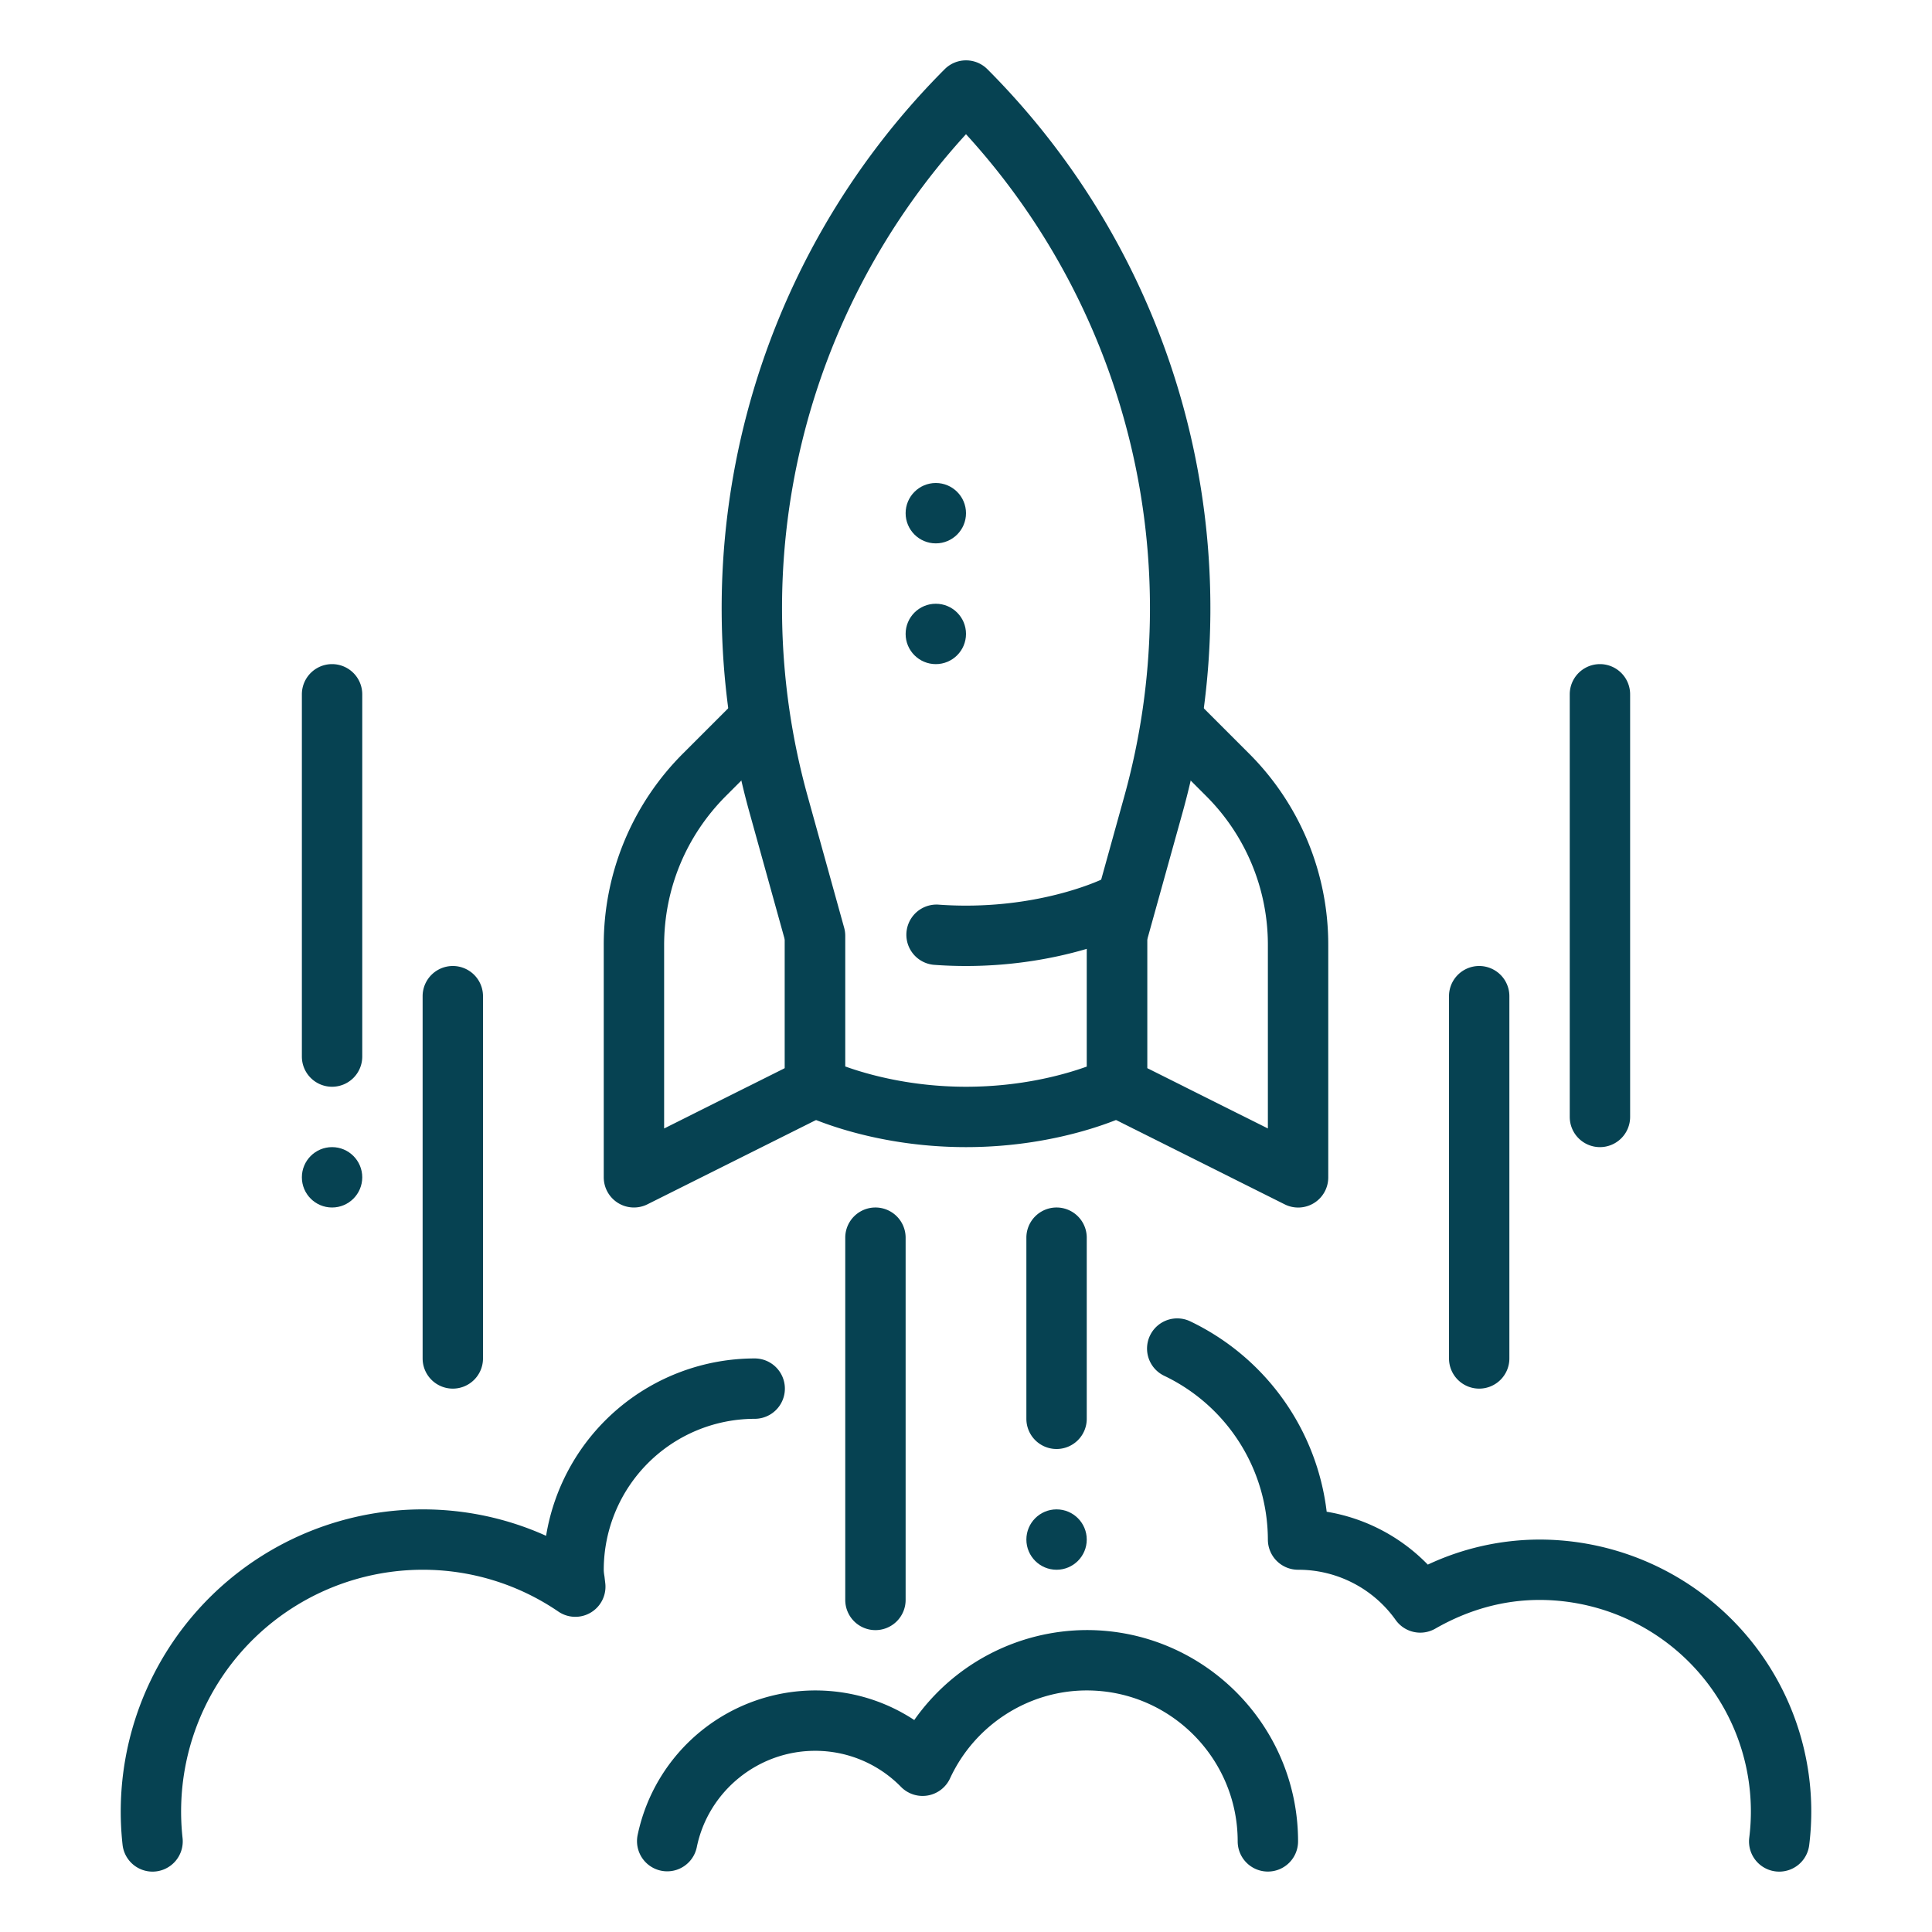<svg xmlns="http://www.w3.org/2000/svg" xml:space="preserve" width="512" height="512" style="enable-background:new 0 0 512 512" viewBox="0 0 32 32"><g fill="#064252"><path d="M2.527 31a.5.5 0 0 1-.497-.445A5.006 5.006 0 0 1 7 25c.711 0 1.405.149 2.045.438A3.505 3.505 0 0 1 12.5 22.5a.5.5 0 0 1 0 1A2.503 2.503 0 0 0 10 26c0 .039.006.076.012.112l.014.119a.499.499 0 0 1-.779.461A3.978 3.978 0 0 0 7 26a4.004 4.004 0 0 0-3.976 4.445.501.501 0 0 1-.497.555zm26.943 0a.5.5 0 0 1-.497-.561A3.504 3.504 0 0 0 25.5 26.5c-.595 0-1.177.16-1.728.476a.5.5 0 0 1-.654-.142A1.978 1.978 0 0 0 21.5 26a.5.5 0 0 1-.5-.5 3.016 3.016 0 0 0-1.716-2.712.499.499 0 1 1 .429-.903 4.026 4.026 0 0 1 2.261 3.154 3.025 3.025 0 0 1 1.675.876 4.375 4.375 0 0 1 1.852-.415 4.505 4.505 0 0 1 4.465 5.061.5.5 0 0 1-.496.439zM17.5 24a.5.5 0 0 1-.5-.5v-3a.5.5 0 0 1 1 0v3a.5.5 0 0 1-.5.5zm-3 3a.5.5 0 0 1-.5-.5v-6a.5.5 0 0 1 1 0v6a.5.5 0 0 1-.5.5zm6.5 3.999a.5.5 0 0 1-.5-.5c0-1.378-1.122-2.5-2.5-2.5-.967 0-1.856.572-2.265 1.458a.501.501 0 0 1-.81.141 1.986 1.986 0 0 0-1.425-.599c-.946 0-1.77.671-1.959 1.596a.5.5 0 1 1-.98-.2 3.01 3.01 0 0 1 2.939-2.396c.593 0 1.159.171 1.643.49A3.505 3.505 0 0 1 18 26.999c1.93 0 3.5 1.57 3.5 3.5a.5.5 0 0 1-.5.5z" data-original="#000000"/><circle cx="17.5" cy="25.5" r=".5" data-original="#000000"/><path d="m13.5 15.5-.5-1.8v3.991l-2 1v-3.034c0-.935.364-1.813 1.025-2.475l.696-.696c-.083-.408-.15-.814-.19-1.224l-1.213 1.213A4.47 4.47 0 0 0 10 15.657V19.5a.5.5 0 0 0 .724.447l3-1.5a.488.488 0 0 0 .227-.272A4.101 4.101 0 0 1 13.5 18zm7.182-3.025-1.213-1.213c-.041.409-.107.816-.19 1.224l.696.696A3.477 3.477 0 0 1 21 15.657v3.034l-2-1V13.7l-.5 1.8V18s-.165.08-.45.175a.484.484 0 0 0 .227.272l3 1.5A.498.498 0 0 0 22 19.5v-3.843a4.47 4.47 0 0 0-1.318-3.182z" data-original="#000000"/><path d="M16 19c-1.6 0-2.678-.53-2.724-.553A.5.5 0 0 1 13 18v-2.432l-.589-2.121a12.64 12.64 0 0 1 3.236-12.301.5.5 0 0 1 .707 0 12.641 12.641 0 0 1 3.236 12.301L19 15.568V18a.5.5 0 0 1-.276.447C18.678 18.47 17.6 19 16 19zm-2-1.336c.37.133 1.086.336 2 .336.922 0 1.633-.202 2-.334V15.5c0-.045.006-.09.018-.134l.607-2.187A11.637 11.637 0 0 0 16 2.223a11.638 11.638 0 0 0-2.625 10.957l.607 2.187A.496.496 0 0 1 14 15.5z" data-original="#000000"/><circle cx="15.5" cy="10.5" r=".5" data-original="#000000"/><circle cx="15.5" cy="8.5" r=".5" data-original="#000000"/><path d="M16 16c-.187 0-.365-.007-.537-.02a.5.5 0 0 1 .073-.997c.149.011.303.017.464.017 1.366 0 2.268-.443 2.276-.447a.5.5 0 0 1 .447.895C18.678 15.47 17.6 16 16 16zm8.5 7a.5.5 0 0 1-.5-.5v-6a.5.5 0 0 1 1 0v6a.5.5 0 0 1-.5.5zm2-4a.5.5 0 0 1-.5-.5v-7a.5.5 0 0 1 1 0v7a.5.5 0 0 1-.5.5zm-19 4a.5.5 0 0 1-.5-.5v-6a.5.5 0 0 1 1 0v6a.5.5 0 0 1-.5.5zm-2-5a.5.5 0 0 1-.5-.5v-6a.5.5 0 0 1 1 0v6a.5.5 0 0 1-.5.5z" data-original="#000000"/><circle cx="5.5" cy="19.5" r=".5" data-original="#000000"/></g></svg>